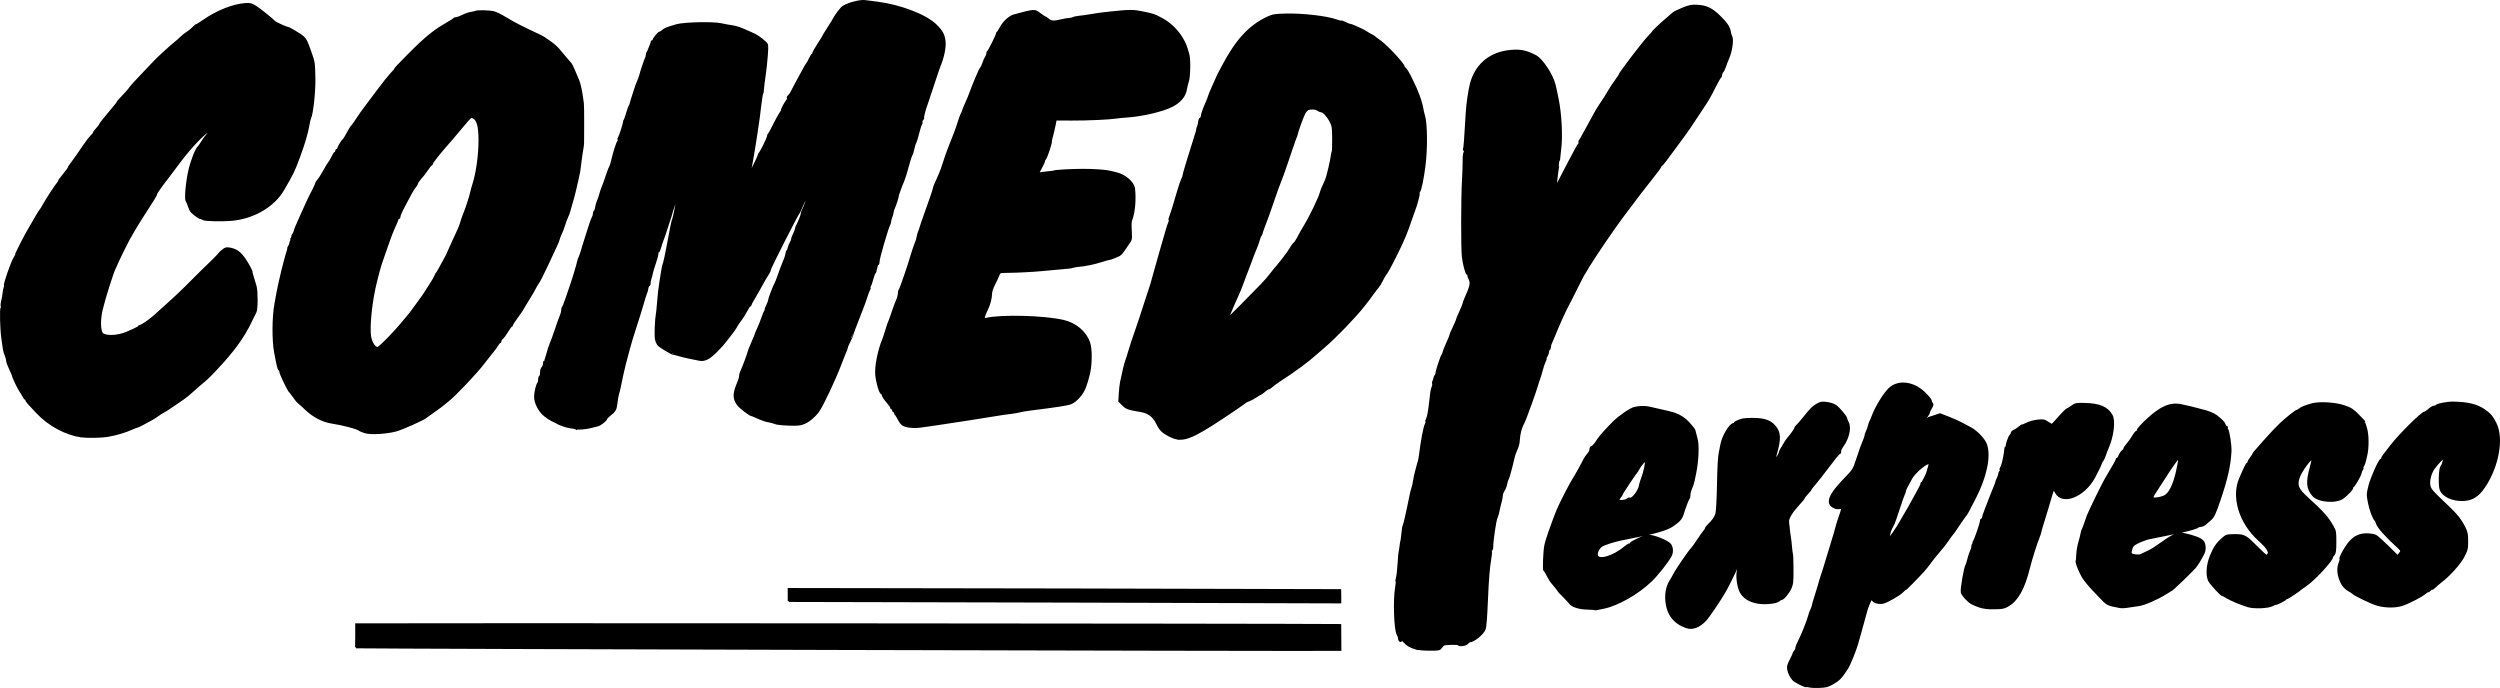<?xml version="1.0" encoding="UTF-8" standalone="no"?>
<svg xmlns:inkscape="http://www.inkscape.org/namespaces/inkscape" xmlns:sodipodi="http://sodipodi.sourceforge.net/DTD/sodipodi-0.dtd" xmlns="http://www.w3.org/2000/svg" xmlns:svg="http://www.w3.org/2000/svg" xmlns:rdf="http://www.w3.org/1999/02/22-rdf-syntax-ns#" xmlns:cc="http://creativecommons.org/ns#" xmlns:dc="http://purl.org/dc/elements/1.1/" width="200.202mm" height="55.094mm" viewBox="0 0 709.378 195.214" id="svg2" version="1.1" inkscape:version="1.3-beta (cedbd6c6ff, 2023-05-28)" sodipodi:docname="Logo_ComEx.svg">
  <defs id="defs4"></defs>
  <g inkscape:label="LogoComEx" inkscape:groupmode="layer" id="layer1" transform="translate(-21.065,-21.889)">
    <path style="fill:#000000;stroke:#000000;stroke-width:0.546;stroke-miterlimit:4;stroke-dasharray:none;stroke-opacity:1;fill-opacity:1" d="m 534.529,216.696 c -0.403,-0.113 -0.787,-0.151 -0.853,-0.086 -0.23,0.23 -3.27,-1.277 -3.8,-1.884 -0.752,-0.862 -1.226,-1.841 -1.426,-2.942 -0.134,-0.742 0.008,-1.288 0.659,-2.532 0.457,-0.872 0.83,-1.71 0.83,-1.862 0,-0.152 0.184,-0.46 0.409,-0.686 0.225,-0.225 0.409,-0.639 0.409,-0.919 0,-0.281 0.376,-1.224 0.835,-2.096 0.859,-1.631 2.533,-5.878 2.877,-7.299 0.106,-0.44 0.358,-1.116 0.559,-1.501 0.201,-0.385 0.366,-0.838 0.367,-1.006 0,-0.168 0.355,-1.396 0.787,-2.729 0.432,-1.333 0.881,-2.793 0.998,-3.243 0.355,-1.366 0.38,-1.446 1.243,-4.026 0.163,-0.488 0.403,-1.256 0.532,-1.706 0.129,-0.45 0.491,-1.647 0.804,-2.659 1.547,-5.008 2.478,-8.153 2.566,-8.668 0.038,-0.225 0.144,-0.594 0.234,-0.819 0.264,-0.659 1.298,-3.811 1.298,-3.957 0,-0.074 -0.399,-0.072 -0.887,0.004 -0.601,0.093 -1.174,-0.038 -1.774,-0.407 -1.868,-1.146 -0.945,-3.432 3.06,-7.585 2.768,-2.871 2.782,-2.891 3.687,-5.635 0.999,-3.026 1.528,-4.492 2.093,-5.797 0.205,-0.473 0.373,-1.026 0.374,-1.228 0,-0.203 0.174,-0.698 0.384,-1.1 0.21,-0.403 0.469,-1.14 0.576,-1.638 0.107,-0.498 0.285,-1.028 0.397,-1.178 0.112,-0.15 0.429,-0.887 0.705,-1.638 0.904,-2.459 3.245,-6.273 4.7,-7.659 2.68,-2.552 7.311,-1.794 10.488,1.716 0.105,0.116 0.443,0.488 0.751,0.825 0.308,0.338 0.56,0.774 0.56,0.969 0,0.195 0.138,0.493 0.308,0.662 0.228,0.228 0.158,0.55 -0.273,1.247 -0.319,0.517 -0.581,1.09 -0.581,1.273 0,0.184 -0.247,0.649 -0.55,1.033 -0.302,0.384 -0.515,0.734 -0.472,0.777 0.043,0.043 0.991,-0.229 2.107,-0.605 l 2.029,-0.683 2.315,0.895 c 1.273,0.492 2.937,1.23 3.697,1.64 0.76,0.41 1.922,1.028 2.581,1.374 1.842,0.966 3.978,3.219 4.497,4.743 1.131,3.321 -0.057,9.03 -3.136,15.053 -1.838,3.598 -2.487,4.789 -2.718,4.989 -0.202,0.176 -2.478,3.45 -2.876,4.137 -0.167,0.288 -0.541,0.796 -0.833,1.128 -0.291,0.332 -0.889,1.157 -1.329,1.832 -0.44,0.676 -1.549,2.088 -2.466,3.139 -0.916,1.051 -2.05,2.463 -2.52,3.139 -0.469,0.676 -1.3,1.72 -1.845,2.32 -2.127,2.341 -5.074,5.322 -5.262,5.322 -0.108,0 -0.39,0.225 -0.626,0.501 -0.731,0.853 -4.41,3.003 -5.594,3.268 -1.153,0.258 -2.553,-0.093 -2.953,-0.739 -0.391,-0.633 -0.554,-0.414 -1.503,2.02 -0.117,0.3 -0.404,1.283 -0.638,2.184 -0.234,0.901 -0.812,2.989 -1.286,4.64 -0.474,1.651 -0.962,3.371 -1.085,3.821 -0.418,1.531 -2.127,5.726 -2.679,6.578 -1.825,2.814 -2.354,3.369 -4.25,4.454 -1.26,0.721 -1.834,0.87 -3.634,0.946 -1.176,0.049 -2.467,-0.003 -2.871,-0.116 z m 23.764,-43.499 c 0.393,-0.587 0.929,-1.385 1.19,-1.774 0.261,-0.389 0.561,-0.891 0.666,-1.116 0.105,-0.225 0.82,-1.453 1.588,-2.729 0.768,-1.276 1.677,-2.873 2.018,-3.548 0.342,-0.676 1.041,-1.948 1.554,-2.827 0.513,-0.879 0.932,-1.77 0.932,-1.979 0,-0.209 0.093,-0.38 0.206,-0.38 0.188,0 1.537,-2.684 1.509,-3.002 -0.007,-0.075 0.094,-0.416 0.224,-0.758 0.13,-0.342 0.29,-0.919 0.356,-1.282 0.108,-0.595 0.056,-0.636 -0.522,-0.417 -1.27,0.483 -3.842,2.823 -4.591,4.176 -1.501,2.715 -1.817,3.353 -1.82,3.674 0,0.19 -0.124,0.558 -0.272,0.819 -0.148,0.261 -0.813,2.148 -1.478,4.193 -0.665,2.046 -1.325,3.95 -1.466,4.231 -0.141,0.281 -0.459,0.899 -0.706,1.372 -0.247,0.474 -0.448,1.063 -0.448,1.31 0,0.247 -0.201,0.842 -0.447,1.323 l -0.447,0.874 0.619,-0.546 c 0.34,-0.3 0.94,-1.026 1.334,-1.613 z m -436.193,32.381 c 0.057,-2.304 0.036,-4.247 0.037,-6.544 10.19,-0.108 262.718,0.042 279.227,0.198 0,1.902 0.054,4.925 0.05,7.075 -15.405,0.118 -268.972,-0.565 -279.314,-0.729 z m 300.709,0.345 c -1.546,-0.476 -2.504,-1.037 -3.246,-1.901 -0.418,-0.486 -0.709,-0.641 -0.833,-0.442 -0.267,0.433 -0.698,0.096 -0.698,-0.547 0,-0.297 -0.177,-0.811 -0.394,-1.144 -0.761,-1.168 -1.049,-10.006 -0.433,-13.257 0.152,-0.804 0.208,-1.574 0.123,-1.711 -0.085,-0.137 -0.03,-0.646 0.121,-1.131 0.151,-0.485 0.357,-2.294 0.457,-4.021 0.1,-1.726 0.228,-3.215 0.284,-3.308 0.056,-0.093 0.181,-0.83 0.277,-1.638 0.096,-0.808 0.215,-1.538 0.264,-1.623 0.049,-0.085 0.17,-1.006 0.269,-2.047 0.099,-1.041 0.259,-2.015 0.356,-2.165 0.097,-0.15 0.323,-0.948 0.503,-1.774 0.18,-0.826 0.519,-2.361 0.753,-3.412 0.235,-1.051 0.538,-2.525 0.674,-3.275 0.136,-0.751 0.377,-1.701 0.535,-2.112 0.158,-0.411 0.366,-1.327 0.462,-2.035 0.096,-0.709 0.347,-1.908 0.558,-2.665 0.211,-0.757 0.438,-1.601 0.504,-1.876 0.067,-0.275 0.201,-0.751 0.299,-1.059 0.098,-0.308 0.218,-0.881 0.267,-1.275 0.594,-4.761 1.284,-8.42 1.753,-9.295 0.145,-0.271 0.197,-0.558 0.116,-0.639 -0.081,-0.081 0.029,-0.496 0.245,-0.923 0.216,-0.427 0.535,-2.066 0.71,-3.642 0.461,-4.146 0.504,-4.424 0.83,-5.277 0.162,-0.425 0.226,-0.886 0.141,-1.024 -0.085,-0.138 -0.059,-0.404 0.058,-0.591 0.117,-0.188 0.251,-0.584 0.297,-0.881 0.046,-0.297 0.203,-0.659 0.349,-0.805 0.146,-0.146 0.265,-0.472 0.265,-0.725 0,-0.571 1.344,-4.645 1.665,-5.047 0.129,-0.162 0.281,-0.53 0.337,-0.819 0.056,-0.288 0.407,-1.2 0.78,-2.026 0.886,-1.962 1.117,-2.535 1.156,-2.866 0.018,-0.15 0.429,-1.097 0.913,-2.104 0.485,-1.007 0.881,-1.942 0.881,-2.077 0,-0.135 0.43,-1.176 0.955,-2.314 0.525,-1.137 0.955,-2.206 0.955,-2.375 0,-0.169 0.29,-0.945 0.645,-1.724 1.399,-3.071 1.642,-4.204 1.12,-5.211 -0.22,-0.424 -0.4,-0.941 -0.4,-1.149 0,-0.208 -0.107,-0.378 -0.237,-0.378 -0.329,0 -1.067,-2.78 -1.305,-4.913 -0.276,-2.479 -0.256,-16.471 0.031,-21.563 0.131,-2.327 0.219,-4.947 0.194,-5.822 -0.025,-0.875 0.078,-1.82 0.227,-2.099 0.182,-0.339 0.179,-0.564 -0.007,-0.679 -0.153,-0.095 -0.209,-0.284 -0.124,-0.421 0.161,-0.261 0.314,-2.26 0.779,-10.221 0.143,-2.439 0.67,-6.124 1.151,-8.052 1.301,-5.209 5.041,-8.608 10.334,-9.392 3.288,-0.487 5.323,-0.144 8.115,1.367 1.729,0.936 4.556,5.164 5.274,7.888 0.32,1.213 0.305,1.149 0.918,4.112 0.912,4.417 1.237,10.89 0.732,14.585 -0.113,0.826 -0.249,2.115 -0.303,2.866 -0.054,0.751 -0.113,1.365 -0.132,1.365 -0.147,0 -0.893,5.877 -0.763,6.008 0.142,0.142 0.553,-0.609 3.961,-7.235 1.274,-2.476 2.455,-4.588 2.625,-4.693 0.17,-0.105 0.222,-0.279 0.115,-0.386 -0.107,-0.107 -0.086,-0.329 0.048,-0.492 0.133,-0.164 0.705,-1.158 1.271,-2.209 0.566,-1.051 1.31,-2.402 1.653,-3.002 0.343,-0.6 0.908,-1.645 1.256,-2.32 0.348,-0.676 1.122,-1.95 1.72,-2.832 1.266,-1.867 1.378,-2.044 2.442,-3.855 0.441,-0.751 1.268,-2.004 1.839,-2.786 0.57,-0.782 1.037,-1.488 1.037,-1.569 0,-0.414 6.449,-8.907 8.17,-10.76 0.61,-0.657 1.11,-1.231 1.11,-1.275 0,-0.171 2.445,-2.508 3.982,-3.807 0.887,-0.75 1.836,-1.565 2.109,-1.811 0.272,-0.246 1.494,-0.842 2.716,-1.325 1.937,-0.765 2.467,-0.863 4.145,-0.766 2.636,0.153 4.204,0.964 6.614,3.421 1.796,1.831 2.392,2.811 2.614,4.3 0.045,0.3 0.168,0.685 0.275,0.856 0.567,0.907 0.112,4.277 -0.871,6.456 -0.285,0.632 -0.671,1.638 -0.857,2.234 -0.186,0.596 -0.504,1.25 -0.706,1.452 -0.203,0.203 -0.368,0.598 -0.368,0.878 0,0.281 -0.122,0.586 -0.272,0.678 -0.149,0.092 -0.812,1.236 -1.472,2.541 -1.693,3.349 -1.743,3.435 -3.736,6.467 -1.824,2.775 -2.008,3.052 -3.629,5.459 -0.505,0.751 -1.971,2.777 -3.257,4.504 -1.286,1.726 -2.806,3.779 -3.379,4.56 -0.573,0.782 -1.134,1.427 -1.246,1.433 -0.113,0.006 -0.205,0.14 -0.205,0.296 0,0.157 -1.075,1.622 -2.388,3.255 -2.247,2.795 -4.026,5.121 -8.73,11.42 -2.4,3.213 -7.375,10.528 -9.316,13.698 -1.774,2.896 -1.668,2.707 -2.968,5.322 -1.835,3.691 -2.582,5.169 -2.832,5.595 -0.723,1.237 -2.716,5.66 -4.12,9.144 -0.303,0.751 -0.659,1.578 -0.792,1.839 -0.133,0.261 -0.242,0.714 -0.242,1.007 0,0.293 -0.123,0.609 -0.273,0.702 -0.15,0.093 -0.273,0.411 -0.273,0.708 0,0.297 -0.198,0.842 -0.441,1.212 -0.242,0.37 -0.358,0.673 -0.257,0.673 0.101,0 0.007,0.338 -0.215,0.751 -0.219,0.413 -0.608,1.549 -0.864,2.525 -0.257,0.976 -0.57,2.02 -0.697,2.32 -0.126,0.3 -0.35,0.976 -0.496,1.501 -0.613,2.201 -3.54,10.31 -4.04,11.191 -0.75,1.32 -1.195,3.054 -1.297,5.049 -0.03,0.6 -0.249,1.522 -0.485,2.047 -0.595,1.325 -0.795,1.898 -1.047,3.002 -0.613,2.69 -1.426,5.626 -1.624,5.868 -0.123,0.15 -0.314,0.764 -0.423,1.365 -0.109,0.6 -0.427,1.418 -0.707,1.816 -0.279,0.398 -0.508,1.021 -0.508,1.383 0,0.362 -0.172,1.265 -0.383,2.005 -0.21,0.74 -0.466,1.837 -0.569,2.438 -0.102,0.6 -0.357,1.46 -0.565,1.911 -0.381,0.823 -1.213,6.448 -1.213,8.202 0,0.518 -0.119,0.941 -0.264,0.941 -0.145,0 -0.201,0.165 -0.124,0.367 0.077,0.202 0.007,1.154 -0.163,2.115 -0.427,2.459 -0.707,5.844 -0.935,11.302 -0.225,5.385 -0.434,8.043 -0.685,8.703 -0.5,1.316 -3.152,3.47 -4.241,3.446 -0.076,-0.003 -0.383,0.243 -0.684,0.543 -0.557,0.557 -2.288,0.766 -2.57,0.31 -0.12,-0.194 -2.517,-0.191 -3.926,0.004 -0.195,0.027 -0.59,0.379 -0.877,0.783 -0.509,0.714 -0.596,0.733 -3.33,0.735 -1.544,0 -3.299,-0.149 -3.899,-0.334 z m 76.834,-6.048 c -3.437,-1.173 -5.334,-3.56 -5.735,-7.217 -0.249,-2.27 0.156,-4.382 1.133,-5.907 0.36,-0.562 0.833,-1.391 1.052,-1.841 0.593,-1.224 4.462,-6.884 5.023,-7.35 0.194,-0.161 0.952,-1.214 1.684,-2.34 0.732,-1.126 1.55,-2.285 1.817,-2.576 0.267,-0.291 0.485,-0.645 0.485,-0.788 0,-0.142 0.276,-0.525 0.614,-0.85 1.387,-1.336 2.099,-2.355 2.382,-3.405 0.164,-0.61 0.354,-4.028 0.421,-7.595 0.114,-6.061 0.269,-8.685 0.592,-10.024 0.074,-0.306 0.242,-1.16 0.373,-1.899 0.426,-2.39 2.512,-5.889 3.512,-5.889 0.162,0 0.294,-0.111 0.294,-0.246 0,-0.237 1.179,-0.773 2.32,-1.054 0.3,-0.074 1.406,-0.145 2.457,-0.158 3.853,-0.047 5.764,0.713 7.096,2.822 1.1,1.743 0.916,3.856 -0.806,9.247 -0.143,0.447 -0.113,0.59 0.095,0.462 0.166,-0.103 0.302,-0.369 0.302,-0.592 0,-0.223 0.25,-0.673 0.556,-1.002 0.306,-0.329 0.63,-0.907 0.719,-1.285 0.089,-0.378 0.301,-0.872 0.47,-1.097 0.169,-0.225 0.539,-0.839 0.821,-1.365 0.282,-0.525 0.779,-1.262 1.104,-1.638 0.986,-1.139 2.061,-2.678 2.061,-2.951 0,-0.142 0.203,-0.426 0.452,-0.632 0.249,-0.206 1.094,-1.173 1.878,-2.149 2.25,-2.8 2.647,-3.197 3.882,-3.894 1.038,-0.585 1.337,-0.631 2.805,-0.431 0.986,0.135 1.979,0.471 2.483,0.842 0.96,0.705 2.966,3.129 2.969,3.587 0,0.168 0.196,0.674 0.434,1.124 0.793,1.501 0.126,4.447 -1.523,6.724 -0.436,0.601 -0.725,1.268 -0.643,1.481 0.082,0.213 -0.044,0.462 -0.28,0.553 -0.236,0.09 -1.63,1.78 -3.098,3.754 -1.468,1.974 -3.192,4.178 -3.83,4.896 -0.638,0.719 -1.162,1.395 -1.163,1.502 0,0.108 -0.431,0.648 -0.955,1.201 -0.524,0.553 -0.953,1.107 -0.953,1.231 0,0.124 -0.627,0.9 -1.394,1.724 -2.05,2.204 -3.198,4.067 -3.109,5.047 0.19,2.094 0.432,4.131 0.533,4.504 0.062,0.225 0.188,1.322 0.281,2.437 0.093,1.115 0.227,2.121 0.297,2.235 0.07,0.114 0.136,2.044 0.147,4.291 0.017,3.606 -0.049,4.239 -0.565,5.408 -0.581,1.315 -2.059,3.098 -2.568,3.098 -0.146,0 -0.46,0.173 -0.697,0.385 -0.237,0.212 -0.861,0.462 -1.386,0.555 -4.528,0.806 -8.225,-0.387 -9.575,-3.089 -0.691,-1.384 -1.083,-4.362 -0.758,-5.766 0.121,-0.525 0.215,-1.262 0.208,-1.638 -0.011,-0.597 -0.058,-0.562 -0.366,0.273 -0.464,1.255 -2.56,5.506 -3.565,7.233 -1.48,2.543 -4.562,7.092 -5.422,8.004 -1.796,1.903 -3.678,2.623 -5.36,2.049 z M 473.406,194.746 c -0.063,-0.063 -1.034,-0.135 -2.156,-0.159 -2.134,-0.046 -4.246,-0.758 -4.751,-1.601 -0.14,-0.233 -0.969,-1.126 -1.842,-1.983 -0.874,-0.858 -1.589,-1.626 -1.589,-1.708 0,-0.147 -0.574,-0.9 -1.365,-1.789 -0.567,-0.638 -0.995,-1.311 -1.694,-2.664 -0.329,-0.638 -0.668,-1.16 -0.752,-1.16 -0.245,0 -0.058,-5.179 0.246,-6.836 0.153,-0.833 0.66,-2.552 1.126,-3.821 0.466,-1.269 0.972,-2.676 1.124,-3.126 0.152,-0.45 0.43,-1.187 0.618,-1.638 0.188,-0.45 0.51,-1.249 0.716,-1.774 0.56,-1.428 3.587,-7.329 4.48,-8.734 0.882,-1.388 2.378,-4.072 2.996,-5.372 0.227,-0.478 0.721,-1.202 1.099,-1.609 0.378,-0.407 0.686,-1.03 0.686,-1.383 0,-0.353 0.136,-0.642 0.302,-0.642 0.304,0 1.235,-1.036 1.75,-1.947 0.435,-0.769 2.273,-2.856 4.387,-4.98 1.743,-1.752 4.943,-3.959 6.086,-4.199 1.604,-0.337 2.903,-0.362 4.17,-0.081 3.919,0.869 6.408,1.453 6.779,1.591 0.225,0.084 0.471,0.173 0.546,0.198 1.377,0.463 2.829,1.421 3.77,2.488 1.652,1.873 1.715,1.964 1.839,2.644 0.061,0.334 0.281,1.176 0.49,1.87 0.517,1.718 0.358,6.049 -0.357,9.726 -0.313,1.609 -0.673,3.17 -0.801,3.471 -0.69,1.62 -0.846,2.141 -0.846,2.824 0,0.413 -0.113,0.868 -0.251,1.011 -0.244,0.252 -1.112,2.55 -1.697,4.49 -0.352,1.168 -1,1.892 -2.809,3.138 -1.537,1.058 -4.249,1.896 -9.709,2.998 -1.877,0.379 -4.087,0.825 -4.913,0.992 -2.179,0.44 -4.956,1.351 -5.653,1.853 -0.805,0.581 -1.392,1.813 -1.24,2.606 0.335,1.752 4.717,0.463 8.06,-2.371 0.484,-0.41 1.034,-0.748 1.222,-0.751 0.188,-0.003 0.341,-0.104 0.341,-0.227 0,-0.377 4.023,-2.234 4.832,-2.231 1.696,0.006 5.689,1.614 6.357,2.559 0.576,0.815 0.651,2.177 0.172,3.104 -0.874,1.689 -3.861,5.475 -5.723,7.251 -3.726,3.555 -9.451,6.8 -13.355,7.57 -0.784,0.155 -1.684,0.335 -2,0.4 -0.316,0.065 -0.625,0.067 -0.689,0.004 z m 9.429,-31.144 c 0.235,-0.235 0.54,-0.357 0.679,-0.271 0.7,0.433 2.723,-2.223 2.899,-3.806 0.033,-0.3 0.299,-1.16 0.59,-1.911 0.685,-1.766 1.311,-4.734 1.051,-4.988 -0.227,-0.223 -1.503,1.205 -2.085,2.334 -0.211,0.409 -0.455,0.805 -0.543,0.88 -0.313,0.266 -4.071,5.916 -4.071,6.12 0,0.114 -0.246,0.52 -0.546,0.902 -0.3,0.382 -0.546,0.8 -0.546,0.93 0,0.414 2.124,0.257 2.571,-0.191 z m 100.001,30.434 c -0.856,-0.274 -1.9,-0.711 -2.32,-0.97 -1.132,-0.698 -2.591,-2.308 -2.799,-3.088 -0.218,-0.815 0.859,-7.099 1.337,-7.798 0.102,-0.15 0.348,-0.933 0.545,-1.74 0.197,-0.807 0.526,-1.79 0.732,-2.184 0.206,-0.394 0.374,-0.968 0.375,-1.276 0,-0.308 0.149,-0.707 0.329,-0.887 0.18,-0.18 0.211,-0.329 0.068,-0.332 -0.147,-0.003 -0.138,-0.091 0.02,-0.205 0.312,-0.224 2.041,-5.23 2.041,-5.908 0,-0.238 0.123,-0.433 0.273,-0.433 0.15,0 0.273,-0.169 0.273,-0.376 0,-0.207 0.379,-1.343 0.841,-2.525 0.463,-1.182 1.096,-2.824 1.407,-3.65 0.311,-0.826 0.792,-2.016 1.069,-2.646 0.277,-0.63 0.504,-1.261 0.504,-1.402 0,-0.141 0.183,-0.609 0.408,-1.038 0.224,-0.43 0.408,-0.99 0.409,-1.243 0,-0.254 0.127,-0.539 0.279,-0.633 0.153,-0.094 0.207,-0.286 0.12,-0.426 -0.086,-0.14 -0.06,-0.408 0.06,-0.595 0.119,-0.188 0.229,-0.403 0.244,-0.478 0.015,-0.075 0.098,-0.321 0.184,-0.546 0.276,-0.721 0.79,-3.386 0.803,-4.162 0.007,-0.413 0.121,-0.751 0.254,-0.751 0.133,0 0.214,-0.092 0.18,-0.205 -0.123,-0.411 0.686,-2.796 1.051,-3.099 0.206,-0.171 0.375,-0.484 0.375,-0.694 0,-0.211 0.283,-0.49 0.63,-0.622 0.346,-0.132 1.022,-0.569 1.501,-0.973 0.479,-0.403 0.872,-0.666 0.872,-0.584 0,0.082 0.589,-0.147 1.31,-0.508 0.743,-0.373 2.072,-0.734 3.071,-0.834 1.608,-0.161 1.852,-0.114 2.815,0.545 0.58,0.397 1.147,0.685 1.26,0.641 0.113,-0.044 0.99,-0.986 1.948,-2.092 0.958,-1.106 1.988,-2.123 2.288,-2.259 0.3,-0.136 0.973,-0.558 1.496,-0.938 0.865,-0.629 1.167,-0.686 3.387,-0.637 4.318,0.095 6.465,0.992 7.77,3.244 0.895,1.545 0.337,6.042 -1.164,9.377 -0.214,0.476 -0.548,1.358 -0.742,1.958 -0.194,0.6 -0.511,1.286 -0.705,1.523 -0.194,0.237 -0.353,0.521 -0.353,0.631 0,0.188 -1.289,2.847 -2.022,4.173 -2.953,5.338 -8.984,7.692 -10.825,4.226 -0.266,-0.501 -0.542,-0.97 -0.614,-1.041 -0.071,-0.071 -0.393,0.769 -0.715,1.866 -0.322,1.098 -0.783,2.672 -1.025,3.497 -0.241,0.826 -0.654,2.177 -0.917,3.002 -0.611,1.918 -1.181,3.88 -1.228,4.231 -0.02,0.15 -0.188,0.641 -0.372,1.092 -0.721,1.763 -2.188,6.398 -2.757,8.709 -1.44,5.85 -3.278,9.166 -5.949,10.737 -1.136,0.668 -1.57,0.756 -3.872,0.789 -1.846,0.026 -3.041,-0.107 -4.149,-0.462 z m 39.768,0.118 c -3.765,-0.736 -3.382,-0.529 -6.005,-3.247 -1.351,-1.4 -2.702,-2.865 -3.002,-3.255 -0.3,-0.391 -0.677,-0.86 -0.837,-1.044 -1.048,-1.205 -2.753,-5.149 -2.442,-5.651 0.059,-0.096 0.133,-0.904 0.164,-1.796 0.031,-0.892 0.278,-2.359 0.549,-3.259 0.271,-0.901 0.566,-2.063 0.656,-2.582 0.09,-0.519 0.255,-1.072 0.366,-1.228 0.112,-0.156 0.423,-0.96 0.692,-1.785 0.269,-0.826 0.589,-1.747 0.711,-2.047 0.736,-1.812 4.272,-9.041 5.116,-10.461 2.343,-3.939 3.077,-5.248 3.077,-5.494 0,-0.157 0.109,-0.286 0.241,-0.286 0.133,0 0.313,-0.215 0.401,-0.478 0.228,-0.68 0.8,-1.532 1.2,-1.788 0.188,-0.12 0.341,-0.349 0.341,-0.51 0,-0.16 0.338,-0.688 0.751,-1.172 0.81,-0.95 1.152,-1.435 1.981,-2.809 0.295,-0.488 0.66,-0.887 0.812,-0.887 0.152,0 0.289,-0.215 0.303,-0.478 0.014,-0.263 1.223,-1.587 2.686,-2.943 3.867,-3.586 6.541,-4.735 9.571,-4.113 1.888,0.387 4.511,1.015 4.913,1.175 0.225,0.09 0.655,0.206 0.955,0.259 1.347,0.236 3.345,1.017 4.094,1.601 1.601,1.248 2.244,1.914 2.436,2.52 0.107,0.338 0.329,0.614 0.494,0.614 0.165,0 0.219,0.081 0.12,0.18 -0.099,0.099 -0.07,0.314 0.063,0.478 0.43,0.527 1.054,4.614 0.963,6.303 -0.218,4.034 -1.033,7.662 -3.088,13.743 -1.338,3.959 -1.767,4.852 -2.73,5.681 -0.393,0.338 -1.01,0.866 -1.37,1.172 -0.361,0.306 -0.92,0.557 -1.242,0.557 -0.322,0 -0.703,0.116 -0.845,0.259 -0.283,0.282 -2.811,1.023 -4.763,1.396 -0.676,0.129 -2.702,0.55 -4.504,0.936 -1.801,0.386 -3.626,0.755 -4.054,0.82 -1.592,0.242 -4.52,1.498 -5.089,2.184 -0.435,0.524 -0.789,1.928 -0.573,2.276 0.27,0.437 2.196,0.684 2.867,0.368 2.53,-1.191 3.144,-1.516 3.984,-2.104 5.72,-4.01 6.302,-4.273 8.436,-3.802 2.68,0.592 4.581,1.346 5.127,2.034 0.588,0.742 0.698,2.321 0.229,3.309 -0.72,1.518 -1.939,3.518 -2.529,4.15 -1.815,1.945 -6.543,6.461 -6.764,6.461 -0.067,0 -0.769,0.41 -1.56,0.911 -2.326,1.473 -6.08,3.093 -7.614,3.286 -0.506,0.064 -1.412,0.195 -2.012,0.292 -1.837,0.297 -2.705,0.364 -3.275,0.252 z m 12.689,-31.469 c 1.352,-0.682 2.543,-3.027 3.425,-6.739 0.396,-1.669 0.679,-3.325 0.628,-3.68 -0.083,-0.58 -0.205,-0.493 -1.184,0.839 -0.601,0.817 -1.215,1.69 -1.365,1.938 -0.15,0.249 -0.511,0.806 -0.801,1.239 -0.29,0.433 -1.075,1.646 -1.745,2.697 -0.669,1.051 -1.518,2.364 -1.886,2.918 -0.368,0.554 -0.599,1.122 -0.513,1.261 0.23,0.372 2.339,0.082 3.44,-0.474 z m 23.749,31.252 c -1.904,-0.552 -4.943,-1.814 -6.068,-2.52 -0.56,-0.352 -1.124,-0.639 -1.253,-0.639 -0.42,0 -3.581,-3.471 -3.89,-4.271 -0.652,-1.688 -0.446,-4.349 0.527,-6.783 1.023,-2.562 1.797,-3.661 3.746,-5.318 0.712,-0.606 1.046,-0.679 3.117,-0.682 2.717,-0.005 3.038,0.179 6.564,3.749 1.149,1.163 2.226,2.115 2.393,2.115 0.167,0 0.433,-0.241 0.591,-0.536 0.365,-0.683 -0.559,-2.023 -2.735,-3.967 -5.334,-4.764 -7.61,-12.108 -5.371,-17.332 1.391,-3.246 1.945,-4.367 2.158,-4.367 0.122,0 0.222,-0.142 0.222,-0.315 0,-0.173 0.307,-0.718 0.682,-1.21 0.375,-0.492 0.682,-0.969 0.682,-1.059 0,-0.09 0.24,-0.436 0.534,-0.769 0.294,-0.332 1.614,-1.833 2.933,-3.334 1.319,-1.501 3.217,-3.506 4.218,-4.454 1.852,-1.755 4.53,-3.871 4.9,-3.871 0.112,0 0.366,-0.154 0.565,-0.341 0.421,-0.399 1.767,-0.948 3.499,-1.427 2.119,-0.587 6.681,-0.318 9.185,0.542 1.876,0.644 2.377,0.97 4.032,2.619 1.039,1.036 1.816,1.883 1.727,1.883 -0.09,0 0.073,0.672 0.362,1.494 0.65,1.85 0.695,5.807 0.093,8.195 -0.227,0.901 -0.443,1.76 -0.481,1.911 -0.038,0.15 -0.22,0.549 -0.406,0.887 -0.186,0.338 -0.257,0.614 -0.158,0.614 0.099,0 0.058,0.154 -0.089,0.341 -0.148,0.188 -0.35,0.682 -0.45,1.099 -0.193,0.807 -1.774,3.548 -2.135,3.7 -0.119,0.05 -0.215,0.242 -0.215,0.426 0,0.382 -1.366,1.84 -2.626,2.801 -1.901,1.451 -6.958,1.072 -8.462,-0.635 -1.707,-1.937 -1.857,-3.838 -0.645,-8.159 0.321,-1.144 0.503,-2.16 0.405,-2.258 -0.386,-0.385 -3.206,3.448 -3.807,5.174 -0.826,2.371 -0.404,3.425 2.39,5.971 4.467,4.07 5.688,5.438 7.186,8.052 0.735,1.283 0.781,1.547 0.771,4.419 -0.009,2.487 -0.098,3.15 -0.478,3.57 -0.256,0.283 -0.466,0.606 -0.466,0.718 0,0.929 -5.286,6.611 -7.461,8.021 -0.625,0.405 -1.198,0.806 -1.273,0.892 -0.359,0.409 -3.789,2.716 -4.038,2.716 -0.156,0 -0.325,0.092 -0.375,0.205 -0.12,0.269 -2.372,1.432 -2.778,1.435 -0.173,0 -0.684,0.199 -1.134,0.439 -1.084,0.579 -5.056,0.735 -6.687,0.262 z m 36.711,-0.4 c -1.594,-0.428 -6.443,-2.75 -7.088,-3.394 -0.177,-0.177 -0.755,-0.554 -1.286,-0.84 -2.162,-1.163 -3.469,-5.141 -2.492,-7.583 0.234,-0.585 0.355,-1.136 0.267,-1.223 -0.239,-0.239 1.105,-2.777 2.297,-4.339 1.437,-1.882 3.122,-2.726 5.332,-2.672 0.919,0.023 1.996,0.212 2.394,0.42 0.398,0.208 1.958,1.602 3.468,3.098 l 2.745,2.719 0.524,-0.644 c 0.689,-0.846 0.671,-0.948 -0.315,-1.857 -3.674,-3.387 -5.751,-5.734 -6.118,-6.915 -0.117,-0.375 -0.288,-0.744 -0.38,-0.819 -0.548,-0.445 -1.457,-2.866 -1.854,-4.933 -0.447,-2.333 -0.444,-2.46 0.113,-4.718 0.579,-2.344 2.899,-7.544 3.367,-7.544 0.139,0 0.253,-0.136 0.253,-0.302 0,-0.166 0.276,-0.655 0.614,-1.087 0.338,-0.432 1.228,-1.58 1.979,-2.551 2.481,-3.208 8.776,-9.435 9.539,-9.435 0.166,0 0.705,-0.368 1.199,-0.819 0.493,-0.45 1.127,-0.819 1.409,-0.819 0.282,0 0.584,-0.115 0.67,-0.255 0.244,-0.394 3.119,-0.94 4.788,-0.909 4.117,0.077 6.619,0.676 8.703,2.081 1.685,1.137 2.341,1.905 3.325,3.897 2.073,4.195 0.685,12.027 -3.163,17.84 -1.791,2.705 -3.582,3.814 -6.227,3.854 -2.853,0.043 -5.424,-1.137 -6.176,-2.834 -0.51,-1.153 -0.349,-6.342 0.209,-6.738 0.288,-0.205 0.887,-2.271 0.71,-2.448 -0.167,-0.167 -1.871,1.598 -2.88,2.981 -0.993,1.362 -1.569,3.683 -1.243,5.012 0.269,1.097 0.697,1.584 4.837,5.5 2.807,2.655 3.998,4.128 5.056,6.254 0.705,1.417 0.804,1.909 0.8,3.958 -0.007,2.19 -0.074,2.471 -1.079,4.387 -1.04,1.982 -4.002,5.27 -6.393,7.097 -0.491,0.375 -1.236,1.015 -1.656,1.421 -0.42,0.406 -0.822,0.679 -0.894,0.608 -0.072,-0.072 -0.286,0.056 -0.476,0.285 -0.19,0.229 -0.476,0.416 -0.635,0.416 -0.16,0 -0.544,0.236 -0.854,0.525 -0.799,0.744 -4.602,2.713 -6.408,3.318 -1.86,0.623 -4.683,0.626 -6.984,0.008 z m -450.905,-1.118 c 0.007,-0.816 -0.023,-2.467 -0.007,-3.408 12.734,-0.013 149.327,0.257 156.507,0.319 0.042,1.46 0.038,2.354 0.029,3.497 -6.798,-0.036 -143.806,-0.412 -156.532,-0.408 z m 109.997,-46.144 c -1.16,-0.243 -3.14,-1.287 -4.048,-2.134 -0.425,-0.396 -1.014,-1.248 -1.309,-1.893 -1.03,-2.252 -2.447,-3.338 -4.878,-3.741 -3.422,-0.567 -3.93,-0.748 -4.937,-1.765 l -1.013,-1.024 0.13,-2.154 c 0.072,-1.184 0.233,-2.645 0.358,-3.245 0.704,-3.375 1.154,-5.207 1.53,-6.226 0.232,-0.629 0.525,-1.554 0.652,-2.057 0.233,-0.919 1.809,-5.711 2.213,-6.728 0.223,-0.561 1.657,-4.905 2.659,-8.052 0.311,-0.976 0.712,-2.204 0.892,-2.729 0.497,-1.449 0.595,-1.75 0.664,-2.047 0.055,-0.236 0.644,-2.331 2.491,-8.871 0.233,-0.826 0.643,-2.238 0.91,-3.139 0.267,-0.901 0.691,-2.375 0.942,-3.275 0.25,-0.901 0.575,-1.858 0.721,-2.126 0.146,-0.269 0.196,-0.602 0.111,-0.739 -0.085,-0.138 -0.043,-0.471 0.093,-0.74 0.239,-0.473 1.262,-3.762 2.485,-7.995 0.325,-1.126 0.769,-2.395 0.986,-2.82 0.217,-0.425 0.394,-0.927 0.394,-1.116 0,-0.189 0.32,-1.36 0.711,-2.603 0.391,-1.243 0.741,-2.399 0.778,-2.569 0.037,-0.17 0.138,-0.493 0.225,-0.719 0.087,-0.225 0.547,-1.699 1.023,-3.275 0.475,-1.576 0.934,-3.05 1.018,-3.275 0.085,-0.225 0.132,-0.507 0.107,-0.625 -0.026,-0.119 0.074,-0.443 0.223,-0.72 0.149,-0.277 0.3,-0.901 0.337,-1.385 0.037,-0.485 0.224,-0.941 0.416,-1.015 0.192,-0.074 0.349,-0.374 0.349,-0.668 0,-0.497 0.632,-2.255 1.503,-4.184 0.204,-0.45 0.454,-1.126 0.557,-1.501 0.103,-0.375 0.559,-1.481 1.013,-2.457 0.454,-0.976 0.946,-2.081 1.092,-2.457 0.146,-0.375 0.366,-0.867 0.489,-1.092 0.123,-0.225 0.708,-1.331 1.3,-2.457 3.874,-7.367 7.644,-11.447 12.761,-13.812 1.456,-0.673 1.979,-0.757 5.168,-0.836 4.775,-0.118 11.565,0.672 14.304,1.663 0.661,0.239 1.26,0.378 1.33,0.308 0.07,-0.07 0.599,0.113 1.175,0.407 0.576,0.294 1.187,0.534 1.358,0.534 0.171,0 0.698,0.177 1.171,0.392 0.473,0.216 1.29,0.584 1.815,0.818 0.525,0.234 1.324,0.67 1.774,0.968 0.45,0.298 1.076,0.657 1.391,0.797 0.315,0.14 0.744,0.426 0.955,0.636 0.211,0.21 0.596,0.5 0.855,0.645 1.694,0.944 7.307,6.861 7.307,7.704 0,0.145 0.162,0.327 0.359,0.402 0.198,0.076 0.989,1.409 1.758,2.963 1.887,3.813 2.797,6.301 3.231,8.83 0.077,0.45 0.255,1.187 0.396,1.638 0.703,2.254 0.759,9.47 0.112,14.424 -0.471,3.608 -1.121,6.695 -1.508,7.161 -0.137,0.165 -0.182,0.368 -0.099,0.451 0.145,0.145 -0.771,3.596 -1.252,4.712 -0.129,0.3 -0.607,1.651 -1.062,3.002 -1.159,3.444 -2.021,5.507 -3.879,9.28 -1.697,3.446 -2.8,5.459 -3.366,6.141 -0.187,0.225 -0.603,0.969 -0.926,1.653 -0.323,0.684 -0.815,1.488 -1.093,1.787 -0.278,0.299 -0.954,1.18 -1.501,1.959 -0.547,0.778 -1.174,1.632 -1.394,1.897 -0.22,0.265 -0.782,0.974 -1.251,1.574 -2.39,3.065 -8.055,8.925 -11.181,11.567 -0.826,0.698 -1.808,1.551 -2.184,1.895 -2.228,2.046 -6.26,5.015 -10.629,7.827 -0.7,0.45 -1.565,1.095 -1.924,1.433 -0.358,0.338 -0.787,0.614 -0.952,0.614 -0.165,0 -0.725,0.363 -1.245,0.808 -0.52,0.444 -1.031,0.813 -1.136,0.819 -0.105,0.006 -0.719,0.364 -1.365,0.796 -0.645,0.431 -1.471,0.876 -1.835,0.989 -0.364,0.112 -0.794,0.318 -0.955,0.456 -0.162,0.139 -1.276,0.922 -2.477,1.741 -11.29,7.696 -14.278,9.186 -17.196,8.574 z m 24.521,-43.932 c 0.65,-0.676 1.601,-1.778 2.114,-2.45 0.513,-0.672 1.055,-1.359 1.205,-1.527 1.623,-1.817 4.056,-5.01 4.664,-6.122 0.287,-0.525 0.721,-1.104 0.963,-1.286 0.243,-0.182 0.768,-0.98 1.167,-1.774 0.399,-0.794 1.218,-2.242 1.82,-3.217 1.439,-2.334 4.115,-7.868 4.488,-9.28 0.179,-0.678 0.555,-1.597 1.508,-3.685 0.428,-0.937 1.544,-5.675 1.738,-7.381 0.035,-0.307 0.124,-0.675 0.198,-0.819 0.074,-0.144 0.122,-1.797 0.107,-3.673 -0.025,-3.145 -0.084,-3.523 -0.763,-4.832 -0.797,-1.536 -1.989,-2.805 -2.648,-2.819 -0.227,-0.005 -0.651,-0.189 -0.942,-0.409 -0.608,-0.46 -2.134,-0.528 -2.879,-0.129 -0.279,0.149 -0.712,0.671 -0.963,1.16 -0.498,0.97 -2.053,5.277 -2.146,5.943 -0.032,0.228 -0.128,0.535 -0.214,0.682 -0.128,0.22 -0.792,2.083 -0.922,2.588 -0.019,0.075 -0.116,0.321 -0.215,0.546 -0.099,0.225 -0.615,1.76 -1.146,3.412 -0.812,2.523 -1.79,5.21 -2.881,7.915 -0.121,0.3 -0.591,1.651 -1.045,3.002 -0.967,2.881 -2.553,7.294 -3.04,8.461 -0.188,0.45 -0.388,1.059 -0.444,1.353 -0.056,0.294 -0.197,0.601 -0.313,0.682 -0.116,0.082 -0.365,0.701 -0.553,1.377 -0.188,0.676 -0.509,1.597 -0.712,2.047 -0.204,0.45 -0.554,1.31 -0.778,1.911 -0.225,0.6 -0.797,2.136 -1.273,3.412 -0.475,1.276 -0.97,2.566 -1.099,2.866 -0.129,0.3 -0.496,1.283 -0.817,2.184 -0.32,0.901 -0.895,2.313 -1.278,3.139 -0.382,0.826 -0.85,1.87 -1.04,2.32 -0.19,0.45 -0.667,1.571 -1.062,2.491 -0.395,0.919 -0.717,1.754 -0.717,1.855 0,0.154 5.796,-5.655 9.918,-9.941 z m -335.132,43.399 c -4.462,-0.625 -9.181,-3.153 -12.623,-6.762 -2.524,-2.647 -3.071,-3.284 -3.071,-3.574 0,-0.17 -0.102,-0.309 -0.227,-0.309 -0.125,0 -0.395,-0.338 -0.6,-0.751 -0.205,-0.413 -0.631,-1.119 -0.946,-1.569 -0.539,-0.77 -2.048,-3.962 -2.048,-4.332 0,-0.093 -0.368,-0.95 -0.819,-1.903 -0.45,-0.953 -0.819,-1.983 -0.819,-2.287 0,-0.305 -0.187,-1.002 -0.415,-1.549 -0.228,-0.547 -0.459,-1.329 -0.513,-1.739 -0.054,-0.41 -0.249,-1.789 -0.435,-3.065 -0.373,-2.564 -0.522,-8.445 -0.218,-8.633 0.106,-0.066 0.122,-0.304 0.035,-0.529 -0.087,-0.226 -0.018,-0.928 0.153,-1.561 0.171,-0.633 0.351,-1.654 0.401,-2.27 0.05,-0.616 0.177,-1.26 0.284,-1.433 0.107,-0.173 0.129,-0.418 0.05,-0.546 -0.201,-0.326 1.94,-6.526 2.654,-7.683 0.324,-0.525 0.562,-1.017 0.529,-1.092 -0.063,-0.146 1.976,-4.213 3.169,-6.319 2.305,-4.07 3.644,-6.31 3.89,-6.509 0.093,-0.075 0.497,-0.751 0.899,-1.501 0.665,-1.243 3.303,-5.265 3.976,-6.061 0.153,-0.181 0.282,-0.427 0.286,-0.546 0.004,-0.119 0.618,-0.951 1.365,-1.849 0.747,-0.898 1.358,-1.732 1.358,-1.854 0,-0.122 0.13,-0.37 0.288,-0.551 0.378,-0.432 2.668,-3.679 4.19,-5.941 0.662,-0.984 1.52,-2.09 1.907,-2.457 0.386,-0.367 0.705,-0.757 0.707,-0.868 0.004,-0.195 0.597,-0.978 1.301,-1.72 0.188,-0.198 0.341,-0.435 0.341,-0.527 0,-0.18 2.008,-2.71 3.892,-4.904 0.637,-0.741 1.158,-1.422 1.158,-1.514 0,-0.091 0.307,-0.483 0.682,-0.871 1.615,-1.669 2.623,-2.809 3.051,-3.45 0.252,-0.378 1.849,-2.127 3.548,-3.887 1.7,-1.76 3.226,-3.367 3.393,-3.571 0.46,-0.563 4.772,-4.503 5.7,-5.208 0.45,-0.342 1.187,-0.99 1.638,-1.441 0.451,-0.451 1.189,-1.053 1.639,-1.337 0.842,-0.531 1.449,-1.034 2.254,-1.869 0.253,-0.263 0.563,-0.478 0.688,-0.478 0.125,0 1.008,-0.545 1.962,-1.212 3.764,-2.631 8.399,-4.461 11.863,-4.684 1.27,-0.082 1.676,0.024 2.839,0.74 1.101,0.677 4.814,3.661 5.368,4.313 0.235,0.276 3.269,1.662 3.64,1.662 0.446,0 3.881,2.062 4.551,2.732 0.7,0.7 0.976,1.269 1.944,4.012 1.109,3.141 1.106,3.122 1.186,7.722 0.066,3.769 -0.609,9.964 -1.219,11.201 -0.114,0.231 -0.296,0.968 -0.403,1.638 -0.383,2.381 -1.297,5.518 -2.726,9.362 -1.534,4.128 -1.745,4.562 -4.507,9.316 -2.687,4.623 -8.307,7.937 -14.474,8.536 -2.808,0.272 -7.942,0.153 -8.287,-0.192 -0.156,-0.156 -0.456,-0.283 -0.667,-0.283 -0.356,0 -1.507,-0.808 -2.535,-1.778 -0.239,-0.226 -0.599,-0.931 -0.8,-1.568 -0.201,-0.637 -0.483,-1.314 -0.628,-1.506 -0.437,-0.578 -0.009,-5.43 0.776,-8.795 0.63,-2.702 1.974,-6.109 2.583,-6.551 0.104,-0.075 0.618,-0.812 1.143,-1.638 0.525,-0.826 1.159,-1.67 1.409,-1.876 0.612,-0.504 0.575,-0.834 -0.075,-0.664 -0.89,0.233 -4.808,4.365 -7.455,7.862 -0.114,0.15 -0.943,1.256 -1.843,2.457 -0.9,1.201 -1.877,2.491 -2.17,2.866 -1.651,2.111 -3.013,4.07 -3.013,4.331 0,0.305 -0.717,1.483 -3.681,6.041 -0.927,1.426 -2.104,3.33 -2.616,4.231 -0.512,0.901 -1.144,2.006 -1.404,2.457 -0.571,0.986 -3.168,6.274 -3.553,7.233 -0.15,0.375 -0.385,0.9 -0.521,1.166 -0.641,1.254 -2.893,8.396 -3.68,11.669 -0.633,2.633 -0.625,5.713 0.017,6.694 0.725,1.106 4.446,1.03 7.113,-0.145 0.3,-0.132 1.191,-0.525 1.979,-0.872 0.788,-0.347 1.433,-0.724 1.433,-0.837 0,-0.113 0.141,-0.206 0.313,-0.206 0.468,0 2.969,-1.721 4.232,-2.911 0.61,-0.576 2.018,-1.843 3.127,-2.818 2.286,-2.007 5.265,-4.842 7.558,-7.195 0.856,-0.878 1.949,-1.967 2.43,-2.42 2.207,-2.081 4.935,-4.807 5.028,-5.024 0.056,-0.132 0.52,-0.585 1.031,-1.007 0.806,-0.667 1.074,-0.743 2.037,-0.58 1.826,0.308 2.99,1.142 4.299,3.076 0.986,1.457 2.009,3.389 1.937,3.658 -0.029,0.11 0.144,0.781 0.385,1.49 0.241,0.71 0.582,1.848 0.757,2.53 0.4,1.553 0.38,6.514 -0.029,7.244 -0.168,0.3 -0.743,1.467 -1.278,2.593 -2.174,4.579 -5.076,8.559 -10.127,13.889 -2.045,2.158 -2.271,2.37 -4.367,4.113 -0.751,0.624 -1.847,1.588 -2.437,2.143 -0.59,0.554 -1.634,1.4 -2.32,1.879 -3.452,2.408 -5.119,3.512 -5.607,3.712 -0.296,0.121 -0.956,0.539 -1.466,0.929 -0.511,0.39 -1.436,0.981 -2.055,1.315 -0.62,0.334 -1.728,0.93 -2.464,1.325 -0.735,0.395 -1.443,0.719 -1.572,0.719 -0.129,0 -0.756,0.237 -1.392,0.527 -1.974,0.9 -4.329,1.594 -6.976,2.058 -1.5,0.263 -5.825,0.349 -7.282,0.145 z m 80.656,-1.137 c -0.675,-0.158 -1.535,-0.505 -1.911,-0.77 -0.77,-0.544 -4.644,-1.549 -7.916,-2.053 -2.368,-0.365 -5.062,-1.769 -7.097,-3.698 -0.976,-0.925 -1.973,-1.822 -2.215,-1.994 -0.242,-0.171 -0.832,-0.892 -1.311,-1.601 -0.479,-0.709 -0.98,-1.357 -1.115,-1.441 -0.357,-0.221 -2.728,-5.144 -2.728,-5.665 0,-0.244 -0.107,-0.509 -0.238,-0.59 -0.299,-0.185 -0.5,-0.98 -1.238,-4.916 -0.649,-3.457 -0.601,-10.145 0.098,-13.803 0.158,-0.826 0.403,-2.177 0.546,-3.002 0.142,-0.826 0.337,-1.808 0.432,-2.184 0.095,-0.375 0.278,-1.174 0.407,-1.774 0.471,-2.206 1.813,-7.36 2.097,-8.052 0.092,-0.225 0.144,-0.514 0.115,-0.643 -0.029,-0.128 0.072,-0.384 0.224,-0.567 0.152,-0.184 0.314,-0.57 0.359,-0.858 0.045,-0.288 0.177,-0.678 0.294,-0.866 0.117,-0.188 0.129,-0.341 0.027,-0.341 -0.102,0 -0.033,-0.184 0.154,-0.409 0.187,-0.225 0.256,-0.409 0.154,-0.409 -0.102,0 0.006,-0.273 0.24,-0.607 0.234,-0.334 0.425,-0.767 0.425,-0.963 0,-0.196 0.631,-1.735 1.401,-3.419 0.771,-1.685 1.585,-3.493 1.81,-4.018 0.434,-1.014 0.909,-1.985 2.102,-4.298 0.406,-0.788 0.763,-1.593 0.791,-1.789 0.029,-0.196 0.306,-0.629 0.615,-0.961 0.309,-0.332 1.043,-1.482 1.629,-2.556 0.587,-1.073 1.191,-2.084 1.343,-2.247 0.152,-0.162 0.459,-0.654 0.682,-1.093 0.788,-1.548 0.947,-1.795 1.153,-1.795 0.115,0 0.208,-0.184 0.208,-0.409 0,-0.225 0.108,-0.409 0.241,-0.409 0.133,0 0.309,-0.215 0.393,-0.478 0.207,-0.654 1.068,-2.048 1.472,-2.385 0.182,-0.152 0.716,-1.013 1.186,-1.914 0.47,-0.901 1,-1.76 1.179,-1.911 0.179,-0.15 0.839,-1.071 1.468,-2.047 0.629,-0.976 1.71,-2.511 2.403,-3.412 0.693,-0.901 2.355,-3.112 3.694,-4.913 1.339,-1.801 2.925,-3.792 3.525,-4.423 0.6,-0.631 1.09,-1.217 1.09,-1.301 0,-0.085 0.399,-0.568 0.887,-1.074 6.975,-7.232 9.538,-9.463 13.521,-11.768 1.244,-0.72 2.326,-1.412 2.404,-1.539 0.078,-0.127 0.371,-0.23 0.65,-0.23 0.279,0 1.116,-0.306 1.861,-0.68 0.744,-0.374 1.802,-0.737 2.35,-0.807 0.548,-0.07 1.12,-0.204 1.27,-0.297 0.403,-0.249 3.769,-0.191 5.056,0.088 0.613,0.133 2.209,0.914 3.548,1.737 2.255,1.385 4.712,2.644 9.531,4.884 1.818,0.845 4.725,3.035 5.587,4.208 0.22,0.3 0.994,1.224 1.719,2.052 0.725,0.829 1.444,1.665 1.598,1.858 0.236,0.295 1.359,2.811 2.158,4.835 0.312,0.789 0.757,2.791 0.971,4.367 0.102,0.751 0.229,1.672 0.283,2.047 0.053,0.375 0.088,2.893 0.077,5.595 -0.011,2.702 -0.021,5.22 -0.023,5.595 0,0.375 -0.121,1.296 -0.267,2.047 -0.146,0.751 -0.375,2.347 -0.509,3.548 -0.25,2.236 -0.32,2.648 -0.813,4.777 -0.156,0.676 -0.453,1.965 -0.66,2.866 -0.207,0.901 -0.577,2.313 -0.824,3.139 -0.454,1.522 -0.935,3.187 -1.064,3.685 -0.039,0.15 -0.202,0.519 -0.362,0.819 -0.16,0.3 -0.57,1.406 -0.91,2.457 -0.34,1.051 -0.709,2.033 -0.82,2.184 -0.161,0.219 -0.822,1.997 -0.964,2.593 -0.018,0.075 -0.497,1.119 -1.065,2.32 -0.568,1.201 -1.458,3.105 -1.978,4.231 -1.202,2.603 -2.261,4.662 -2.667,5.186 -0.174,0.225 -0.468,0.716 -0.653,1.092 -0.185,0.375 -0.485,0.929 -0.667,1.23 -0.182,0.301 -0.922,1.53 -1.645,2.729 -0.723,1.2 -1.46,2.425 -1.638,2.722 -0.178,0.297 -0.845,1.24 -1.483,2.095 -0.638,0.855 -1.16,1.686 -1.16,1.848 0,0.162 -0.097,0.294 -0.215,0.294 -0.118,0 -0.638,0.706 -1.155,1.569 -0.517,0.863 -1.157,1.73 -1.422,1.926 -0.266,0.196 -0.483,0.534 -0.483,0.751 0,0.217 -0.096,0.394 -0.214,0.394 -0.118,0 -0.429,0.364 -0.692,0.809 -0.263,0.445 -0.627,0.967 -0.809,1.16 -0.182,0.193 -0.694,0.842 -1.136,1.443 -0.442,0.6 -0.879,1.153 -0.97,1.228 -0.091,0.075 -0.526,0.628 -0.967,1.228 -1.836,2.501 -8.318,9.342 -10.224,10.79 -0.676,0.513 -1.29,1.01 -1.365,1.105 -0.075,0.095 -1.119,0.863 -2.32,1.708 -1.201,0.845 -2.306,1.637 -2.457,1.76 -0.941,0.77 -6.912,3.42 -8.734,3.877 -2.624,0.658 -6.634,0.901 -8.324,0.505 z m 6.446,-26.789 c 1.483,-1.548 3.066,-3.285 3.516,-3.861 0.45,-0.576 1.187,-1.456 1.638,-1.956 0.45,-0.5 1.126,-1.347 1.501,-1.883 0.375,-0.536 1.254,-1.737 1.952,-2.668 0.698,-0.931 1.497,-2.075 1.774,-2.541 0.278,-0.466 0.975,-1.558 1.55,-2.427 0.575,-0.869 1.166,-1.898 1.314,-2.286 0.148,-0.388 0.353,-0.77 0.456,-0.848 0.103,-0.078 0.445,-0.633 0.76,-1.234 0.315,-0.6 0.825,-1.536 1.134,-2.078 0.784,-1.375 1.055,-1.912 1.362,-2.699 0.147,-0.375 0.644,-1.481 1.104,-2.457 1.47,-3.114 2.28,-4.955 2.382,-5.418 0.145,-0.656 0.688,-2.218 1.154,-3.316 0.522,-1.233 1.606,-4.633 1.845,-5.789 0.102,-0.494 0.358,-1.423 0.569,-2.065 1.055,-3.21 1.782,-8.432 1.767,-12.698 -0.014,-3.941 -0.534,-5.787 -1.796,-6.376 -0.644,-0.3 -0.784,-0.185 -2.977,2.456 -1.265,1.524 -2.647,3.163 -3.071,3.64 -3.178,3.583 -5.547,6.516 -5.547,6.868 0,0.158 -0.166,0.386 -0.368,0.506 -0.202,0.12 -0.724,0.771 -1.158,1.447 -0.435,0.676 -1.19,1.658 -1.679,2.184 -0.489,0.525 -0.964,1.201 -1.057,1.501 -0.093,0.3 -0.359,0.762 -0.59,1.025 -0.547,0.623 -1.068,1.538 -3.293,5.778 -0.624,1.19 -1.135,2.387 -1.135,2.661 0,0.274 -0.123,0.498 -0.273,0.498 -0.15,0 -0.273,0.116 -0.273,0.258 0,0.142 -0.423,1.155 -0.939,2.252 -0.517,1.096 -1.449,3.529 -2.073,5.405 -0.623,1.876 -1.24,3.657 -1.371,3.958 -0.431,0.991 -1.634,5.415 -2.19,8.052 -1.08,5.124 -1.624,11.163 -1.23,13.647 0.276,1.737 1.237,3.227 2.103,3.259 0.243,0.009 1.655,-1.25 3.139,-2.798 z m 53.285,25.616 c -0.051,-0.046 -0.741,-0.161 -1.534,-0.255 -1.287,-0.153 -3.292,-0.856 -4.427,-1.553 -0.225,-0.138 -0.7,-0.377 -1.056,-0.529 -0.356,-0.153 -1.232,-0.736 -1.948,-1.296 -1.59,-1.243 -2.808,-3.632 -2.771,-5.435 0.025,-1.251 0.525,-3.32 0.908,-3.758 0.125,-0.143 0.227,-0.596 0.227,-1.007 0,-0.411 0.115,-0.819 0.256,-0.906 0.141,-0.087 0.262,-0.37 0.269,-0.63 0.034,-1.169 0.136,-1.582 0.476,-1.921 0.2,-0.2 0.364,-0.662 0.364,-1.027 0,-0.365 0.096,-0.663 0.213,-0.663 0.117,0 0.44,-0.89 0.718,-1.979 0.278,-1.088 0.727,-2.47 0.998,-3.071 0.271,-0.6 0.878,-2.259 1.35,-3.685 0.471,-1.426 0.955,-2.839 1.076,-3.139 0.12,-0.3 0.357,-0.889 0.525,-1.309 0.169,-0.42 0.307,-1.04 0.307,-1.378 0,-0.338 0.11,-0.732 0.245,-0.874 0.135,-0.143 0.617,-1.365 1.071,-2.716 0.455,-1.351 0.958,-2.825 1.118,-3.275 0.598,-1.681 1.992,-6.298 2.069,-6.85 0.044,-0.315 0.203,-0.806 0.355,-1.092 0.224,-0.423 0.935,-2.565 1.033,-3.113 0.013,-0.075 0.092,-0.321 0.174,-0.546 0.082,-0.225 0.549,-1.699 1.038,-3.275 0.913,-2.943 1.244,-3.879 1.663,-4.705 0.133,-0.261 0.241,-0.711 0.241,-1.001 0,-0.29 0.11,-0.568 0.244,-0.618 0.134,-0.05 0.302,-0.529 0.373,-1.064 0.07,-0.535 0.317,-1.395 0.549,-1.911 0.231,-0.516 0.503,-1.306 0.604,-1.757 0.101,-0.45 0.338,-1.187 0.527,-1.638 0.382,-0.912 0.754,-1.943 1.572,-4.367 0.304,-0.901 0.647,-1.76 0.763,-1.911 0.116,-0.15 0.364,-0.948 0.551,-1.774 0.48,-2.118 1.392,-4.986 1.718,-5.397 0.151,-0.191 0.197,-0.426 0.102,-0.521 -0.095,-0.095 -0.068,-0.307 0.061,-0.471 0.295,-0.376 1.469,-3.979 1.477,-4.529 0,-0.225 0.085,-0.471 0.182,-0.546 0.097,-0.075 0.407,-0.935 0.689,-1.911 0.282,-0.976 0.611,-1.907 0.732,-2.068 0.121,-0.162 0.265,-0.53 0.321,-0.819 0.055,-0.288 0.175,-0.709 0.267,-0.934 0.091,-0.225 0.423,-1.269 0.736,-2.32 0.314,-1.051 0.757,-2.289 0.985,-2.752 0.228,-0.463 0.525,-1.261 0.659,-1.774 0.372,-1.422 1.373,-4.422 1.653,-4.955 0.137,-0.261 0.249,-0.701 0.249,-0.978 0,-0.277 0.092,-0.596 0.205,-0.709 0.113,-0.113 0.216,-0.287 0.229,-0.387 0.013,-0.1 0.228,-0.639 0.478,-1.197 0.249,-0.558 0.453,-1.142 0.453,-1.296 0,-0.155 0.123,-0.282 0.273,-0.282 0.15,0 0.273,-0.129 0.273,-0.288 0,-0.415 1.448,-2.169 1.791,-2.169 0.159,0 0.535,-0.228 0.834,-0.507 0.55,-0.513 1.2,-0.771 3.926,-1.563 2.104,-0.611 10.38,-0.792 12.664,-0.277 0.916,0.206 2.264,0.46 2.997,0.564 1.515,0.215 2.064,0.411 5.628,2.005 1.636,0.732 2.24,1.14 3.917,2.644 0.588,0.528 0.602,0.65 0.396,3.685 -0.117,1.726 -0.402,4.346 -0.634,5.822 -0.232,1.476 -0.435,3.134 -0.451,3.685 -0.016,0.551 -0.114,1.125 -0.218,1.275 -0.104,0.15 -0.347,1.624 -0.54,3.275 -0.193,1.651 -0.391,3.248 -0.439,3.548 -0.048,0.3 -0.288,1.958 -0.534,3.685 -0.527,3.701 -1.683,10.519 -1.932,11.395 -0.096,0.338 -0.119,0.614 -0.051,0.614 0.16,0 2.341,-4.375 2.45,-4.913 0.045,-0.225 0.144,-0.471 0.219,-0.546 0.516,-0.516 2.457,-4.478 2.457,-5.016 0,-0.226 0.106,-0.476 0.235,-0.556 0.129,-0.08 0.766,-1.223 1.416,-2.541 0.649,-1.317 1.433,-2.764 1.743,-3.214 0.309,-0.45 0.545,-0.88 0.524,-0.955 -0.061,-0.22 1.022,-2.278 1.463,-2.78 0.222,-0.253 0.332,-0.577 0.244,-0.72 -0.088,-0.143 0.042,-0.427 0.288,-0.631 0.247,-0.205 0.618,-0.741 0.825,-1.191 0.207,-0.45 0.688,-1.372 1.069,-2.047 0.381,-0.676 1.246,-2.271 1.922,-3.545 0.676,-1.274 1.313,-2.379 1.417,-2.457 0.104,-0.077 0.432,-0.661 0.73,-1.297 0.298,-0.636 0.634,-1.158 0.746,-1.16 0.113,-10e-4 0.205,-0.164 0.205,-0.36 0,-0.196 0.614,-1.301 1.365,-2.456 0.751,-1.155 1.365,-2.16 1.365,-2.234 0,-0.074 0.583,-1.026 1.295,-2.116 0.712,-1.09 1.388,-2.166 1.501,-2.391 0.829,-1.653 2.399,-3.725 3.131,-4.132 1.675,-0.93 4.682,-1.681 6.041,-1.51 0.698,0.088 2.285,0.292 3.527,0.453 6.567,0.853 13.696,3.593 16.52,6.35 1.826,1.783 2.336,2.741 2.55,4.794 0.165,1.58 -0.435,4.452 -1.407,6.736 -0.192,0.45 -1.048,2.968 -1.902,5.595 -0.854,2.627 -1.653,5.022 -1.775,5.322 -0.498,1.225 -1.146,3.726 -1.002,3.869 0.085,0.085 -0.025,0.333 -0.245,0.553 -0.219,0.219 -0.326,0.517 -0.236,0.662 0.089,0.145 0.043,0.411 -0.102,0.592 -0.146,0.181 -0.52,1.346 -0.831,2.589 -0.311,1.243 -0.66,2.41 -0.774,2.593 -0.114,0.183 -0.238,0.456 -0.273,0.606 -0.495,2.069 -0.695,2.753 -0.872,2.992 -0.116,0.156 -0.431,1.082 -0.701,2.058 -0.845,3.059 -1.274,4.485 -1.522,5.049 -0.628,1.433 -1.632,4.17 -1.632,4.447 0,0.39 -0.756,2.739 -1.117,3.472 -0.149,0.302 -0.311,0.855 -0.359,1.228 -0.048,0.373 -0.227,1.024 -0.398,1.447 -0.17,0.423 -0.31,0.953 -0.31,1.178 0,0.225 -0.129,0.65 -0.286,0.945 -0.531,0.992 -2.989,9.488 -2.989,10.331 0,0.459 -0.112,0.835 -0.249,0.835 -0.137,0 -0.336,0.522 -0.443,1.16 -0.107,0.638 -0.302,1.229 -0.435,1.314 -0.133,0.085 -0.429,0.876 -0.659,1.758 -0.23,0.883 -0.535,1.746 -0.678,1.919 -0.143,0.173 -0.182,0.392 -0.087,0.487 0.095,0.095 0.053,0.33 -0.094,0.521 -0.147,0.191 -0.542,1.208 -0.879,2.258 -0.337,1.051 -0.769,2.279 -0.96,2.729 -0.191,0.45 -0.501,1.249 -0.689,1.774 -0.188,0.525 -0.449,1.201 -0.581,1.501 -0.507,1.155 -1.837,4.777 -1.754,4.777 0.048,0 -0.27,0.698 -0.706,1.551 -0.436,0.853 -0.793,1.694 -0.793,1.869 0,0.175 -0.167,0.674 -0.372,1.11 -0.205,0.436 -0.837,2.021 -1.405,3.522 -1.707,4.509 -5.222,11.957 -6.373,13.501 -1.124,1.508 -2.732,2.83 -4.104,3.371 -1.033,0.408 -1.817,0.476 -4.404,0.383 -1.731,-0.062 -3.418,-0.258 -3.749,-0.435 -0.331,-0.177 -1.124,-0.395 -1.764,-0.484 -0.639,-0.089 -1.934,-0.516 -2.877,-0.948 -0.943,-0.432 -1.796,-0.785 -1.895,-0.785 -0.517,0 -3.373,-2.184 -4.014,-3.07 -1.159,-1.603 -1.203,-2.976 -0.175,-5.528 0.121,-0.3 0.358,-0.889 0.527,-1.309 0.169,-0.42 0.308,-1.034 0.309,-1.365 0,-0.331 0.183,-0.949 0.405,-1.374 0.357,-0.685 1.793,-4.471 1.829,-4.823 0.008,-0.075 0.122,-0.421 0.254,-0.768 0.132,-0.348 0.24,-0.682 0.24,-0.744 0,-0.061 0.368,-0.916 0.819,-1.9 0.45,-0.983 0.819,-1.885 0.819,-2.003 0,-0.118 0.302,-0.841 0.671,-1.606 0.369,-0.765 0.933,-2.17 1.253,-3.122 0.32,-0.952 0.709,-1.884 0.863,-2.071 0.155,-0.188 0.203,-0.341 0.106,-0.341 -0.097,0 0.073,-0.486 0.376,-1.081 0.303,-0.595 0.551,-1.261 0.551,-1.481 0,-0.416 1.553,-4.467 1.896,-4.944 0.108,-0.15 0.47,-1.071 0.804,-2.047 0.335,-0.976 0.711,-2.02 0.837,-2.32 1.026,-2.454 1.388,-3.482 1.438,-4.081 0.032,-0.382 0.144,-0.695 0.249,-0.695 0.105,0 0.279,-0.399 0.385,-0.887 0.106,-0.488 0.362,-1.129 0.568,-1.425 0.206,-0.296 0.375,-0.731 0.375,-0.966 0,-0.235 0.246,-0.909 0.546,-1.498 0.3,-0.589 0.546,-1.231 0.546,-1.426 0,-0.195 0.119,-0.569 0.263,-0.829 0.564,-1.015 1.374,-3.058 1.374,-3.465 0,-0.235 0.123,-0.641 0.273,-0.902 0.409,-0.711 1.916,-4.791 1.809,-4.898 -0.148,-0.148 -0.755,0.673 -0.819,1.107 -0.032,0.217 -0.185,0.561 -0.341,0.764 -0.155,0.203 -0.563,1.044 -0.906,1.87 -0.343,0.826 -0.721,1.624 -0.839,1.774 -0.676,0.858 -8.184,15.665 -8.184,16.142 0,0.233 -0.228,0.75 -0.507,1.148 -0.487,0.696 -1.064,1.697 -2.854,4.955 -0.454,0.826 -1.111,1.959 -1.461,2.519 -0.35,0.56 -0.636,1.143 -0.636,1.296 0,0.153 -0.108,0.278 -0.241,0.278 -0.133,0 -0.568,0.645 -0.969,1.433 -0.4,0.788 -1.151,1.986 -1.67,2.661 -0.518,0.676 -1.026,1.412 -1.128,1.638 -0.272,0.598 -1.164,1.86 -2.407,3.404 -0.6,0.746 -1.276,1.591 -1.501,1.876 -0.225,0.285 -1.17,1.28 -2.1,2.209 -1.751,1.75 -3.064,2.398 -4.398,2.169 -1.946,-0.334 -4.704,-0.951 -6.058,-1.356 -0.826,-0.247 -1.501,-0.415 -1.501,-0.373 0,0.222 -3.569,-1.884 -4.112,-2.426 -0.386,-0.386 -0.713,-1.131 -0.826,-1.886 -0.178,-1.188 -0.01,-5.44 0.273,-6.893 0.073,-0.375 0.199,-1.542 0.281,-2.593 0.234,-3.021 0.429,-4.788 0.723,-6.551 0.15,-0.901 0.327,-2.006 0.392,-2.457 0.208,-1.437 0.428,-2.441 0.657,-3.002 0.122,-0.3 0.564,-2.388 0.982,-4.64 1.064,-5.742 1.413,-7.428 1.598,-7.728 0.089,-0.143 0.413,-1.567 0.722,-3.165 0.308,-1.597 0.636,-3.116 0.729,-3.375 0.093,-0.259 0.077,-0.389 -0.035,-0.288 -0.213,0.191 -1.777,4.426 -1.899,5.139 -0.038,0.225 -0.143,0.594 -0.232,0.819 -0.089,0.225 -0.55,1.638 -1.023,3.139 -0.473,1.501 -1.019,3.098 -1.213,3.548 -0.194,0.45 -0.509,1.402 -0.699,2.115 -0.191,0.713 -0.453,1.296 -0.584,1.296 -0.131,0 -0.237,0.286 -0.237,0.635 0,0.349 -0.321,1.547 -0.713,2.661 -0.392,1.115 -0.771,2.384 -0.842,2.82 -0.071,0.437 -0.242,1.089 -0.379,1.451 -0.137,0.361 -0.25,0.946 -0.25,1.299 0,0.353 -0.128,0.685 -0.284,0.737 -0.156,0.052 -0.318,0.4 -0.358,0.773 -0.04,0.373 -0.207,0.986 -0.371,1.361 -0.163,0.375 -0.626,1.849 -1.029,3.275 -0.403,1.426 -0.829,2.839 -0.948,3.139 -0.119,0.3 -0.613,1.836 -1.098,3.412 -0.485,1.576 -0.983,3.173 -1.107,3.548 -0.207,0.627 -0.781,2.726 -1.79,6.551 -0.381,1.442 -1.033,4.389 -1.481,6.687 -0.117,0.6 -0.338,1.484 -0.49,1.964 -0.153,0.48 -0.363,1.668 -0.467,2.642 -0.196,1.829 -0.415,2.208 -1.988,3.446 -0.477,0.375 -0.877,0.805 -0.889,0.955 -0.034,0.421 -1.787,1.785 -2.46,1.915 -0.33,0.064 -1.228,0.287 -1.995,0.498 -1.244,0.341 -3.788,0.548 -4.032,0.328 z m 66.634,-68.247 c 0,-0.15 -0.119,-0.089 -0.265,0.136 -0.146,0.225 -0.265,0.532 -0.265,0.682 0,0.15 0.119,0.089 0.265,-0.136 0.145,-0.225 0.265,-0.532 0.265,-0.682 z m 28.118,67.808 c -1.918,-0.214 -2.492,-0.586 -3.3,-2.137 -0.36,-0.691 -0.747,-1.297 -0.859,-1.347 -0.113,-0.05 -0.205,-0.265 -0.205,-0.478 0,-0.213 -0.123,-0.387 -0.273,-0.387 -0.15,0 -0.273,-0.184 -0.273,-0.409 0,-0.225 -0.123,-0.409 -0.273,-0.409 -0.15,0 -0.276,-0.154 -0.281,-0.341 -0.007,-0.188 -0.5,-0.894 -1.102,-1.569 -0.602,-0.676 -1.165,-1.505 -1.25,-1.842 -0.086,-0.338 -0.235,-0.614 -0.332,-0.614 -0.437,0 -1.276,-2.794 -1.529,-5.092 -0.257,-2.33 0.672,-7.088 1.991,-10.193 0.159,-0.375 0.563,-1.604 0.896,-2.729 0.333,-1.126 0.688,-2.17 0.788,-2.32 0.1,-0.15 0.522,-1.317 0.938,-2.593 0.416,-1.276 0.989,-2.819 1.274,-3.43 0.285,-0.61 0.518,-1.476 0.518,-1.924 0,-0.448 0.123,-0.938 0.274,-1.088 0.222,-0.222 2.773,-7.614 3.145,-9.116 0.205,-0.826 1.276,-3.971 1.5,-4.402 0.127,-0.244 0.316,-0.92 0.421,-1.501 0.105,-0.581 0.266,-1.18 0.358,-1.33 0.092,-0.15 0.308,-0.764 0.481,-1.365 0.173,-0.6 0.825,-2.504 1.45,-4.231 1.422,-3.93 2.225,-6.295 2.316,-6.824 0.078,-0.453 0.405,-1.247 1.522,-3.685 0.412,-0.901 1.02,-2.559 1.35,-3.685 0.33,-1.126 1.003,-3.03 1.496,-4.231 1.253,-3.053 2.256,-5.76 2.745,-7.412 0.229,-0.774 0.599,-1.757 0.821,-2.184 0.223,-0.427 0.405,-0.876 0.406,-0.998 0,-0.122 0.298,-0.859 0.661,-1.638 0.362,-0.779 0.75,-1.661 0.861,-1.962 1.453,-3.932 3.103,-7.852 3.495,-8.303 0.206,-0.237 0.531,-0.922 0.721,-1.523 0.19,-0.6 0.513,-1.334 0.717,-1.63 0.204,-0.296 0.371,-0.746 0.371,-1.001 0,-0.254 0.092,-0.503 0.205,-0.553 0.257,-0.114 2.525,-4.668 2.525,-5.07 0,-0.164 0.092,-0.338 0.205,-0.389 0.113,-0.05 0.498,-0.644 0.856,-1.319 0.86,-1.621 2.508,-3.141 3.781,-3.485 5.88,-1.591 5.824,-1.588 7.329,-0.439 0.664,0.507 1.299,0.922 1.41,0.922 0.111,1.84e-4 0.558,0.306 0.992,0.679 0.801,0.689 1.54,0.732 3.714,0.216 1.076,-0.255 1.445,-0.317 2.32,-0.39 0.45,-0.037 0.947,-0.161 1.104,-0.274 0.157,-0.113 0.935,-0.27 1.728,-0.347 0.794,-0.078 2.139,-0.266 2.99,-0.417 2.008,-0.358 2.914,-0.48 6.051,-0.814 5.11,-0.544 6.323,-0.545 8.871,-0.002 3.284,0.699 3.029,0.614 5.272,1.77 2.319,1.196 4.49,3.259 5.87,5.575 0.914,1.534 1.202,2.259 1.851,4.649 0.391,1.443 0.295,6.341 -0.15,7.602 -0.211,0.598 -0.464,1.622 -0.562,2.276 -0.277,1.844 -1.642,3.491 -3.853,4.646 -2.679,1.4 -8.6,2.789 -13.068,3.067 -0.901,0.056 -2.129,0.178 -2.729,0.272 -2.058,0.32 -8.189,0.6 -12.737,0.581 l -4.549,-0.019 -0.327,1.638 c -0.18,0.901 -0.494,2.232 -0.697,2.958 -0.204,0.726 -0.354,1.401 -0.333,1.501 0.105,0.515 -1.245,4.622 -1.654,5.031 -0.17,0.17 -0.309,0.461 -0.309,0.647 0,0.186 -0.368,1.009 -0.819,1.83 -0.849,1.546 -0.988,1.953 -0.581,1.702 0.131,-0.081 1.081,-0.222 2.112,-0.313 1.03,-0.091 1.945,-0.21 2.032,-0.263 0.327,-0.202 4.886,-0.466 8.174,-0.473 3.047,-0.006 6.508,0.223 7.642,0.506 0.225,0.056 1.024,0.242 1.774,0.414 2.617,0.597 5.008,2.649 5.215,4.476 0.333,2.945 0.023,6.617 -0.728,8.598 -0.292,0.771 -0.314,1.27 -0.175,3.926 0.093,1.773 0.047,1.951 -0.817,3.139 -0.503,0.693 -1.158,1.638 -1.455,2.1 -0.297,0.462 -0.816,0.969 -1.154,1.126 -1.363,0.633 -2.28,0.975 -2.798,1.044 -0.3,0.04 -1.283,0.314 -2.184,0.61 -1.85,0.606 -4.679,1.2 -6.217,1.304 -0.567,0.038 -1.365,0.164 -1.774,0.28 -0.824,0.233 -0.701,0.217 -3.746,0.486 -1.201,0.106 -3.538,0.318 -5.194,0.472 -2.866,0.266 -6.86,0.461 -10.309,0.505 -1.567,0.02 -1.588,0.03 -1.999,1.044 -0.229,0.563 -0.775,1.725 -1.214,2.582 -0.439,0.857 -0.801,1.962 -0.805,2.457 -0.01,1.336 -0.488,3.174 -1.19,4.571 -0.342,0.682 -0.711,1.593 -0.819,2.025 -0.187,0.749 -0.161,0.777 0.568,0.613 4.436,-1 16.455,-0.683 21.918,0.578 3.487,0.805 6.285,3.16 7.331,6.169 0.655,1.883 0.616,6.281 -0.081,9.051 -0.394,1.566 -0.561,2.126 -1.045,3.499 -0.691,1.959 -2.512,4.053 -4.062,4.674 -1.003,0.401 -3.55,0.799 -11.559,1.807 -1.201,0.151 -2.552,0.382 -3.002,0.514 -0.45,0.131 -1.556,0.324 -2.457,0.428 -0.901,0.104 -1.883,0.232 -2.184,0.285 -2.443,0.433 -16.972,2.701 -19.243,3.003 -1.576,0.21 -3.48,0.479 -4.231,0.598 -0.751,0.119 -2.042,0.141 -2.869,0.048 z" id="path3347" inkscape:connector-curvature="0" sodipodi:nodetypes="cscccsssscccccscsccsccssscccssscssscscsscsscssccccccsscccscsccsccccccsscssccccsccsccsccscccccccccsssccscscccssscccccccssscccccsccsccsssccsscsccccsssscsccssscssssscccsssscssscccccsccsssscssssscccscscscsscssssccsssccssccsscsccccccsscccsssccsccsssssccsccsssssssccccsssssccssccccccsscssccssscsccsscsssccssccssssccccsscssscccssscccscscsscccscsscccsssscccccccsccssssssscccscsccsccsssscscscscsscscssccssscssscccsssccssscsscssccsssscssccccsccsscsscscsccssscscssccssscsccsscsssscccccscsssscscscscsssssscsssccsscsssscccsccscccsccscsccsscsscccsssssscscssssscccscscssssscscscccccccsscsscsssccscccscsccscscccssccscsccssccssscsscsscccsssccscscsssccsccsssssccsccsssccsccscssccscccccsccccccccsscscscccsscsssssscsscscscsccscscsccsscscscssssssssssssssssssssssssscssscscsccsssssssssssccssccccccssccscssscscscsscscccssssscscsssssscscsssscssssssssssssssssssssssscsssssssssssssscssssssssscsscssscsssscssssssscsccsccscccssccsscssssssssssscssscssssssssscscccssscssscssssssssssscccsscssscssssscccccscsssssssscsssscssssssssscsssssscscssssssssscscssssssssssssscccsscscssscscscssscsccsssssscsssscsccssssscscsssssssssscssssscscscsccssssssssssssscssscssssssssscsssssssssssssscssssscsscssscccssssscscsssscsssssscscssscscsscsssccccscscscsscsssssscssscsccccssssccccssscccccsscsscccscccsccccccssssscscccsscc"></path>
  </g>
</svg>
